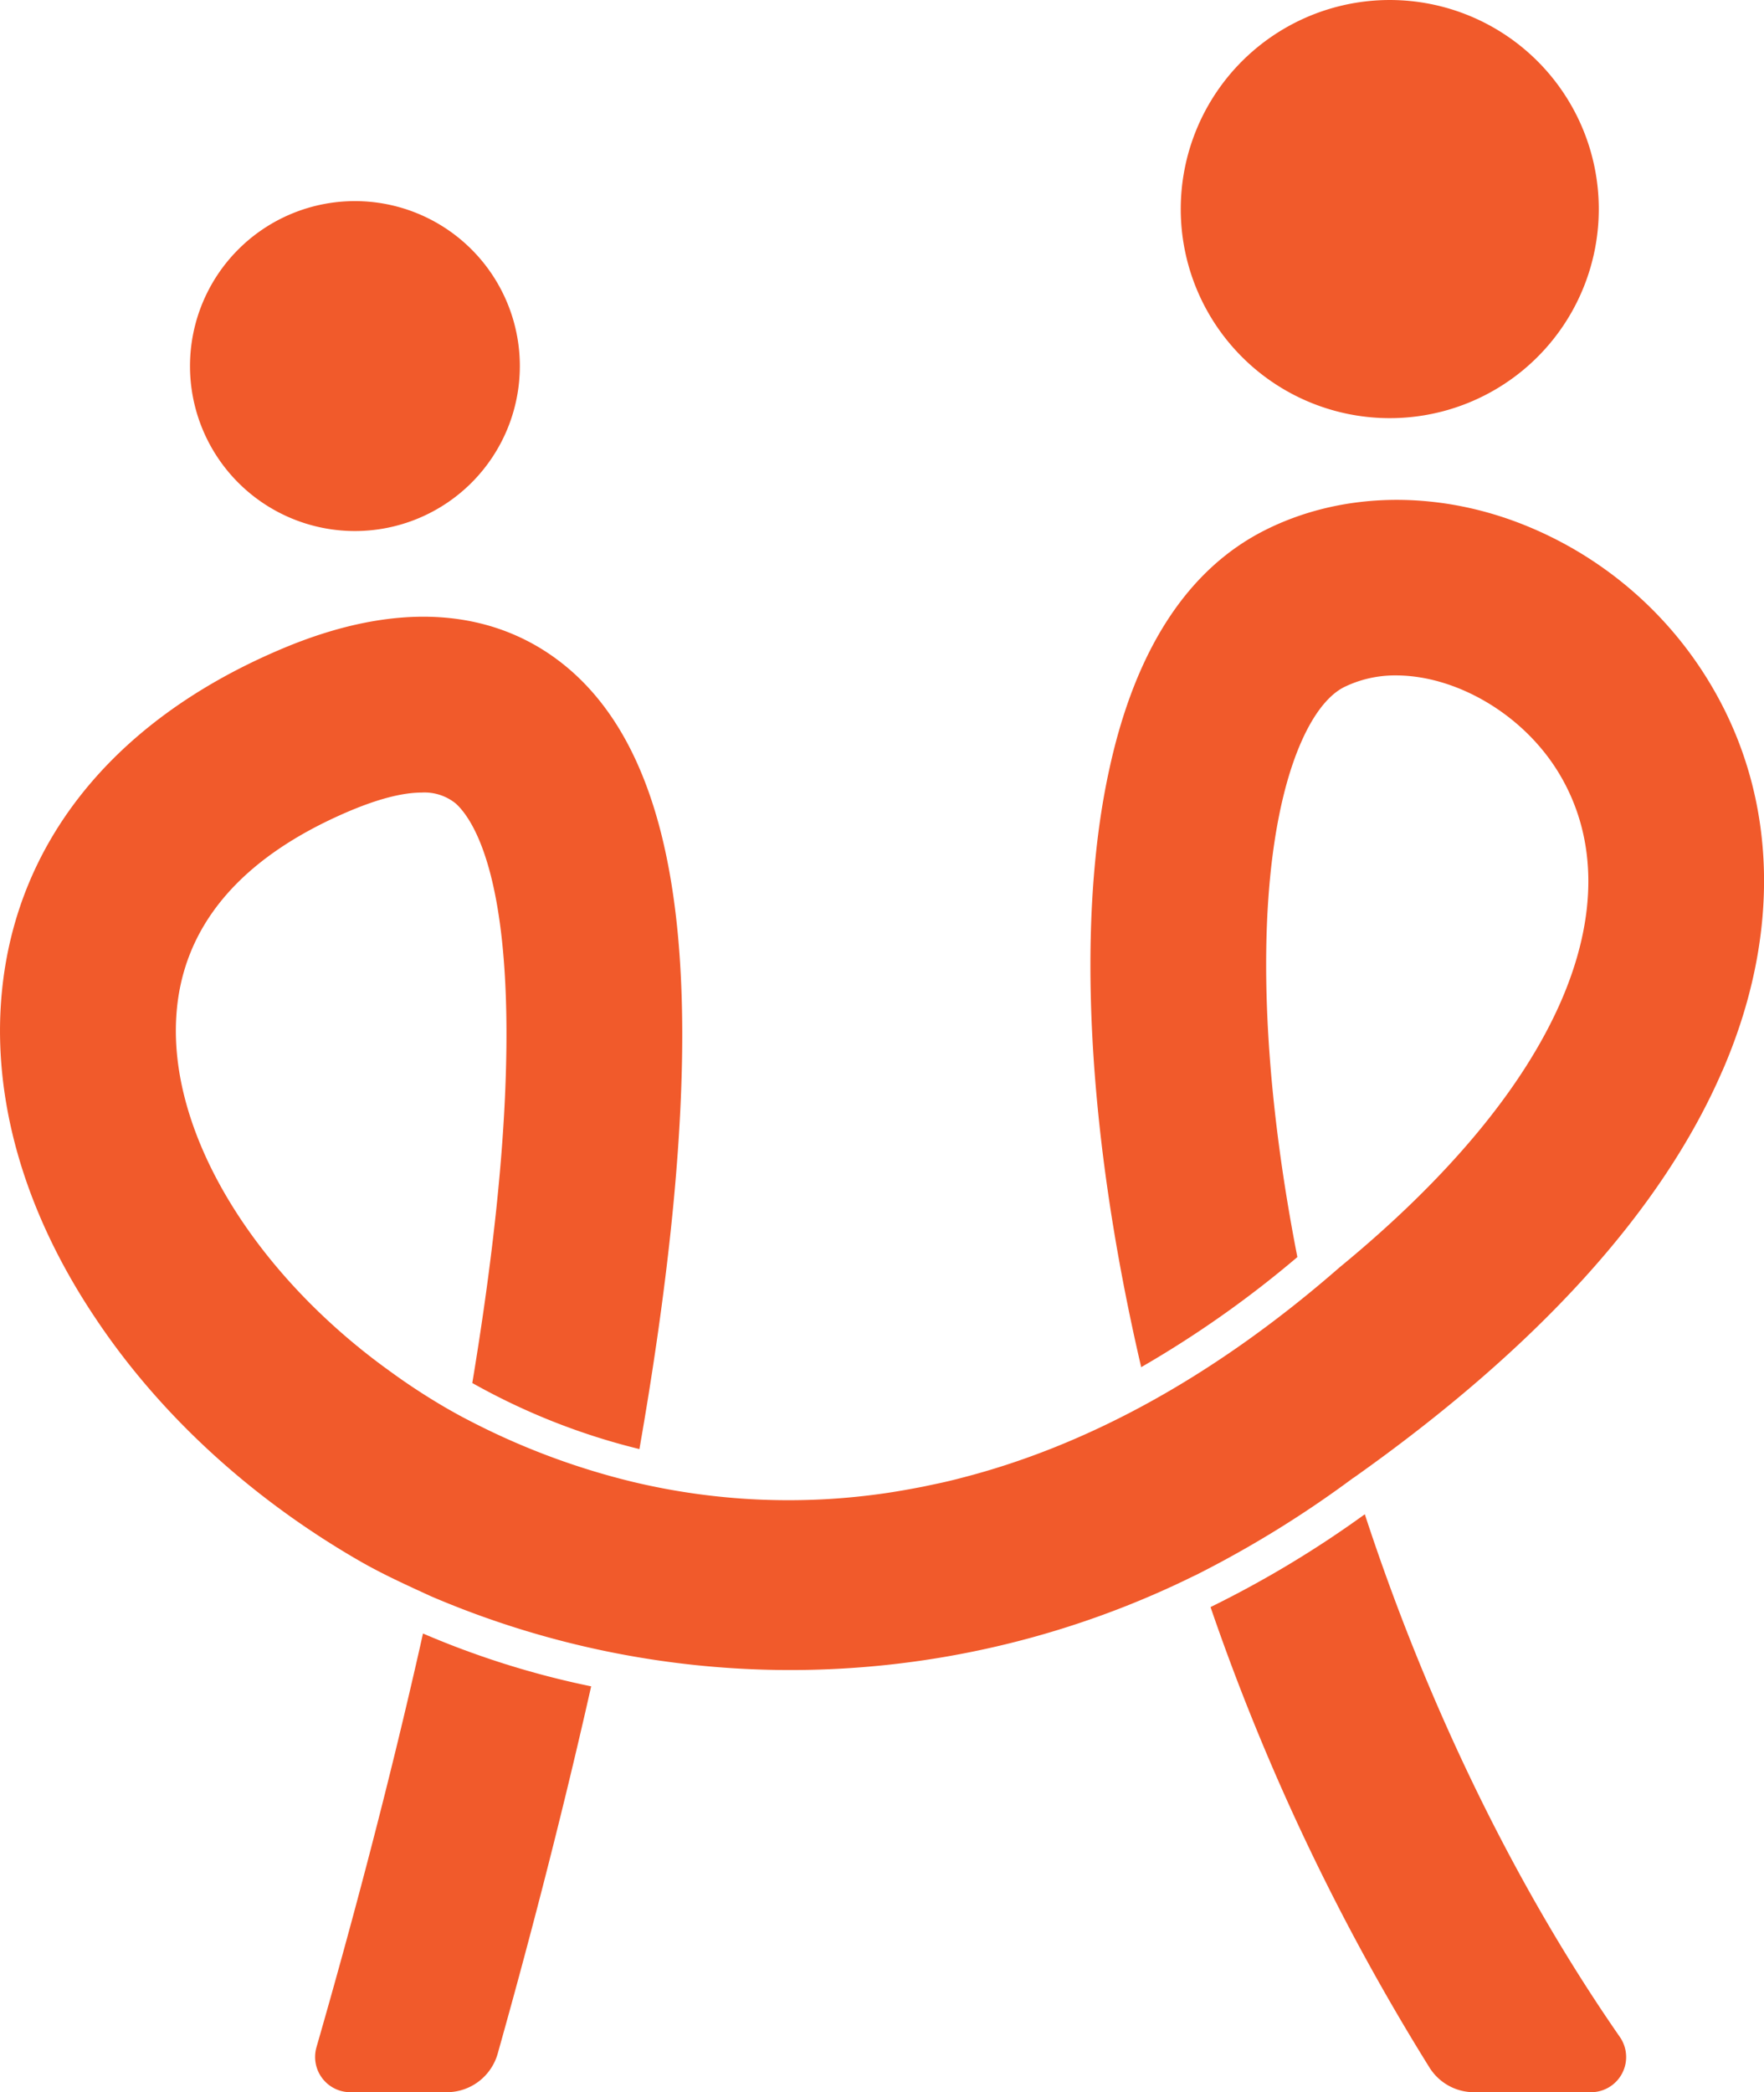 <svg id="Group_7328" data-name="Group 7328" xmlns="http://www.w3.org/2000/svg" xmlns:xlink="http://www.w3.org/1999/xlink" width="243.979" height="289.292" viewBox="0 0 243.979 289.292">
  <defs>
    <clipPath id="clip-path">
      <rect id="Rectangle_19" data-name="Rectangle 19" width="243.979" height="289.292" fill="none"/>
    </clipPath>
  </defs>
  <g id="Group_11" data-name="Group 11" clip-path="url(#clip-path)">
    <g id="Group_7333" data-name="Group 7333">
      <path id="Path_33" data-name="Path 33" d="M59.61,118.334c-4.335,19.243-9.061,37.047-12.934,50.809a7.329,7.329,0,0,1-7.039,5.31H26.315a4.875,4.875,0,0,1-4.7-6.211c4.164-14.468,9.791-35.074,14.735-57.215a120.075,120.075,0,0,0,23.263,7.307" transform="translate(22.154 114.838)" fill="#f15a2b"/>
      <path id="Path_34" data-name="Path 34" d="M134.913,182.837H118.764a7.264,7.264,0,0,1-6.162-3.385,311.621,311.621,0,0,1-30.3-63.695,146.226,146.226,0,0,0,21.338-12.835c8.719,26.621,20.9,51.562,35.269,72.266a4.864,4.864,0,0,1-4,7.649" transform="translate(85.127 106.455)" fill="#f15a2b"/>
      <path id="Path_35" data-name="Path 35" d="M238.185,113c-8.379,19.314-25.551,38.215-51.029,56.239.024.049.049-.12.073-.071a148.528,148.528,0,0,1-21.385,13.25c-.266.146-.537.266-.8.389a126.212,126.212,0,0,1-105.417,2.777c-3.338-1.534-6.626-3.019-9.816-4.846-15.076-8.672-27.767-20.315-36.657-33.686C3.773,133.049-.733,118.166.1,104.064c1.29-21.727,14.93-39.24,38.435-49.3C59.5,45.754,72.363,51.574,79.426,58,90.07,67.7,94.942,85.527,94.307,112.514c-.34,14.712-2.313,32.4-5.869,52.709a91.457,91.457,0,0,1-23.114-9.134c2.826-17.025,4.408-31.86,4.677-44.208.608-26.135-4.655-33.807-6.943-35.9a6.849,6.849,0,0,0-4.726-1.534c-2.653,0-6.064.877-10.229,2.655-15,6.431-22.994,16-23.724,28.375-.9,14.981,8.988,32.37,25.041,45.524.12.073.315.266.655.535l1.365,1.072c.608.462,1.341,1.023,2.191,1.632a88.925,88.925,0,0,0,8.306,5.432c.781.439,1.632.926,2.535,1.389h0a100.232,100.232,0,0,0,23.138,8.719h0a92.8,92.8,0,0,0,35.245,1.485c1.607-.244,3.214-.535,4.846-.852l2.413-.511q1.5-.33,3-.73c16.075-4.142,33.758-13.007,52.172-29.083.022-.024-.026.024,0,0,14.979-12.3,25.4-24.821,30.615-36.779,5.068-11.642,5.043-22.408-.071-31.178-4.945-8.475-14.419-13.882-22.75-13.882a16.054,16.054,0,0,0-7.21,1.632c-3.6,1.851-6.772,7.793-8.67,16.368-3.436,15.516-2.559,37.924,2.24,62.425a146.5,146.5,0,0,1-21.6,15.223c-7.454-31.98-9.085-61.671-4.36-82.909,3.6-16.368,10.814-27.4,21.36-32.761,10.157-5.163,22.75-5.651,34.588-1.314a52.883,52.883,0,0,1,27.4,22.968c9.061,15.491,9.523,34.368,1.365,53.122" transform="translate(0 35.141)" fill="#f15a2b"/>
      <path id="Path_36" data-name="Path 36" d="M58.538,36.48A22.81,22.81,0,1,1,35.727,13.669,22.81,22.81,0,0,1,58.538,36.48" transform="translate(13.361 14.138)" fill="#f15a2b"/>
      <path id="Path_37" data-name="Path 37" d="M138.095,28.909A28.909,28.909,0,1,1,109.187,0a28.908,28.908,0,0,1,28.908,28.908" transform="translate(83.033 0.001)" fill="#f15a2b"/>
    </g>
  </g>
</svg>
